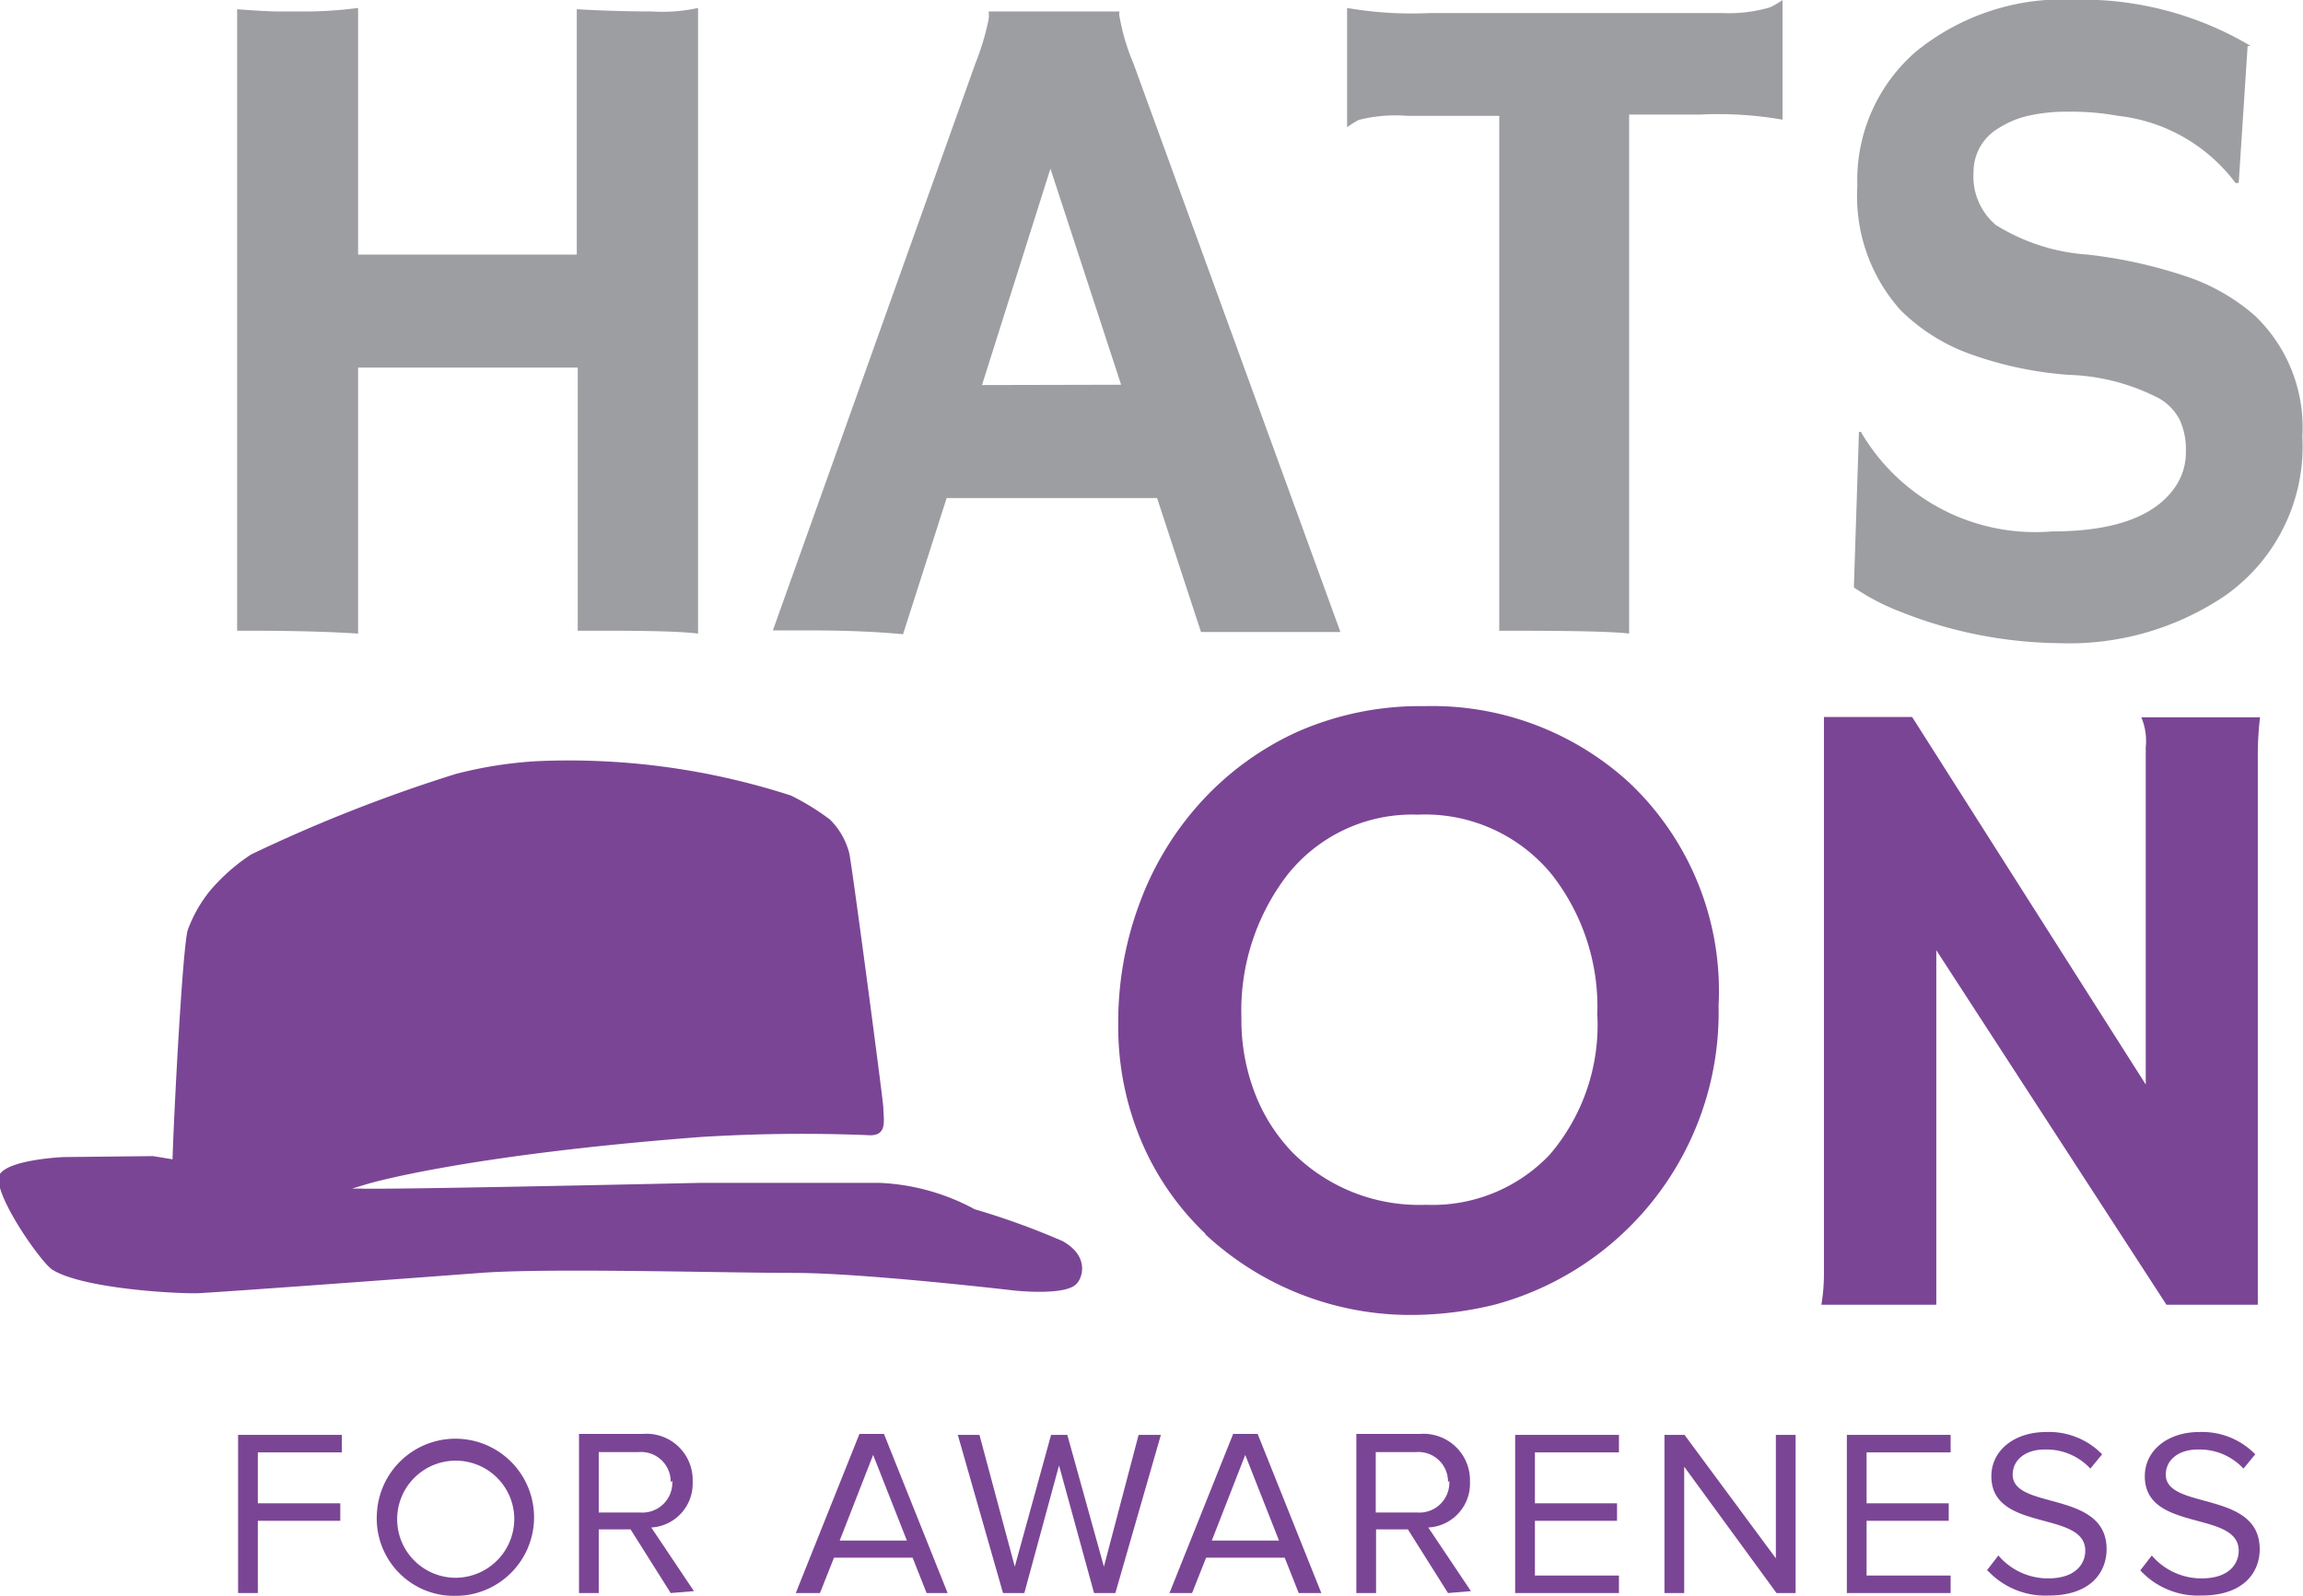 <svg xmlns="http://www.w3.org/2000/svg" viewBox="0 0 72.35 50.15">       
    <g style="opacity:0.9">
        <path fill="#6d318a" d="M33.38,39A23.53,23.53,0,0,0,30.62,38a6.87,6.87,0,0,0-3-.83c-.79,0-5.6,0-5.6,0s-9.83.22-10.71.18l-.25,0,.5-.15s3-.9,10.44-1.47a51.56,51.56,0,0,1,5.24-.06c.65.06.52-.44.51-.86,0-.21-1-7.73-1.07-8a2.29,2.29,0,0,0-.61-1.06A7.69,7.69,0,0,0,24.85,25a22.62,22.62,0,0,0-8-1.08,13.16,13.16,0,0,0-2.53.4,48.1,48.1,0,0,0-6.43,2.53A6,6,0,0,0,6.59,28a4.33,4.33,0,0,0-.69,1.22c-.16.5-.43,5.61-.48,7.21l-.61-.1L2,36.36s-1.68.07-2,.53,1.2,2.68,1.63,3c.9.58,3.68.76,4.57.75C7,40.6,13,40.16,15.1,40s7.65,0,9.84,0,6.89.55,6.89.55,1.67.19,2-.22C34,40.16,34.24,39.48,33.38,39Z"/>
        <path fill="#929497" d="M11.25,19.91q-1.4-.09-3.34-.09H7.45V.29q.91.07,1.29.07h.6A13,13,0,0,0,11.25.25V8h6.87V.29q1.21.07,2.36.07A5.18,5.18,0,0,0,21.93.25V19.91q-.7-.09-2.78-.09h-1V11.55H11.25Z"/>
        <path fill="#929497" d="M28.37,19.93q-1.26-.12-2.94-.12H24.28L30.64,2a8.1,8.1,0,0,0,.42-1.4,1.09,1.09,0,0,0,0-.24l0,0c.63,0,1.31,0,2,0l2.11,0v0a.35.35,0,0,0,0,.16A6.77,6.77,0,0,0,35.61,2l6.5,17.86h-.69l-.76,0H37.73l-1.38-4.21H29.74Zm6.85-7.84L33,5.3l-2.15,6.8Z"/>
        <path fill="#929497" d="M51.18,19.91q-.7-.09-3.61-.09H47.1V3.64H44.2a4.68,4.68,0,0,0-1.52.13,3,3,0,0,0-.36.23h0V.25l0,0a11.86,11.86,0,0,0,2.6.16h9.17A4.65,4.65,0,0,0,55.61.23,2.79,2.79,0,0,0,56,0h0V3.76l0,0a11.83,11.83,0,0,0-2.6-.16H51.18Z"/>
        <path fill="#929497" d="M70.61,1.45l-.28,4.3-.1,0a5.34,5.34,0,0,0-3.69-2.11A8.19,8.19,0,0,0,65,3.51a5.44,5.44,0,0,0-1.29.13,2.93,2.93,0,0,0-.91.38A1.59,1.59,0,0,0,62,5.4a2,2,0,0,0,.7,1.67A6.24,6.24,0,0,0,65.58,8a14.92,14.92,0,0,1,3.26.74,6.32,6.32,0,0,1,2,1.18,4.86,4.86,0,0,1,1.49,3.8,5.73,5.73,0,0,1-2.43,5,8.74,8.74,0,0,1-5.23,1.49,13.79,13.79,0,0,1-5-1,7,7,0,0,1-1.43-.75l.16-4.89.06,0a6.34,6.34,0,0,0,6,3.13q2.94,0,3.89-1.42a1.9,1.9,0,0,0,.32-1.08,2.22,2.22,0,0,0-.19-1,1.65,1.65,0,0,0-.63-.67,6.58,6.58,0,0,0-2.85-.75,11.55,11.55,0,0,1-3.28-.72,6,6,0,0,1-2-1.3,5.36,5.36,0,0,1-1.37-3.92,5.34,5.34,0,0,1,1.83-4.21,7.31,7.31,0,0,1,5-1.64,10.38,10.38,0,0,1,5.52,1.45"/>
        <path fill="#6d318a" d="M37.86,38.76a8.67,8.67,0,0,1-2-2.89,9.24,9.24,0,0,1-.73-3.7,10.67,10.67,0,0,1,.68-3.81,9.68,9.68,0,0,1,1.94-3.18,9.31,9.31,0,0,1,3-2.18,9.56,9.56,0,0,1,4-.81,9.16,9.16,0,0,1,6.44,2.41,9,9,0,0,1,2.8,7A9.51,9.51,0,0,1,46.95,41a11.1,11.1,0,0,1-2.82.32,9.46,9.46,0,0,1-6.26-2.53M39,32a6.37,6.37,0,0,0,.43,2.37,5.52,5.52,0,0,0,1.19,1.86,5.62,5.62,0,0,0,4.17,1.63,5.08,5.08,0,0,0,3.89-1.57,6.26,6.26,0,0,0,1.5-4.42,6.74,6.74,0,0,0-1.43-4.39,5.14,5.14,0,0,0-4.21-1.88,5,5,0,0,0-4.11,1.91A7,7,0,0,0,39,32"/>
        <path fill="#6d318a" d="M57.22,41a5.85,5.85,0,0,0,.08-1V22.53h2.77l7.34,11.55V23.48a1.91,1.91,0,0,0-.14-.94H71a10.1,10.1,0,0,0-.07,1.22V41H68.06L60.83,29.86V41Z"/>
        <polygon fill="#6d318a" points="7.48 50.06 7.48 45.09 10.74 45.09 10.74 45.64 8.1 45.64 8.1 47.24 10.69 47.24 10.69 47.79 8.1 47.79 8.1 50.06 7.48 50.06"/>
        <path fill="#6d318a" d="M11.84,47.58a2.47,2.47,0,1,1,2.47,2.57,2.43,2.43,0,0,1-2.47-2.57m4.31,0a1.84,1.84,0,1,0-1.84,2,1.85,1.85,0,0,0,1.84-2"/>
        <path fill="#6d318a" d="M21.07,50.06l-1.26-2h-1v2h-.62v-5h2a1.45,1.45,0,0,1,1.57,1.5A1.38,1.38,0,0,1,20.46,48l1.34,2Zm0-3.48a.93.93,0,0,0-1-.95H18.81v1.9h1.31a.94.94,0,0,0,1-1"/>
        <path fill="#6d318a" d="M29.11,50.06l-.44-1.11H26.2l-.44,1.11H25l2-5h.77l2,5Zm-1.68-4.34-1.05,2.69h2.11Z"/>
        <polygon fill="#6d318a" points="34.37 50.06 33.27 46.05 32.18 50.06 31.51 50.06 30.09 45.09 30.77 45.09 31.88 49.23 33.02 45.09 33.53 45.09 34.68 49.23 35.77 45.09 36.47 45.09 35.04 50.06 34.37 50.06"/>
        <path fill="#6d318a" d="M40.8,50.06l-.44-1.11H37.89l-.44,1.11h-.71l2-5h.77l2,5Zm-1.68-4.34-1.05,2.69h2.11Z"/>
        <path fill="#6d318a" d="M45.49,50.06l-1.26-2h-1v2h-.62v-5h2a1.46,1.46,0,0,1,1.57,1.5A1.38,1.38,0,0,1,44.87,48l1.34,2Zm0-3.48a.93.93,0,0,0-1-.95H43.22v1.9h1.31a.94.94,0,0,0,1-1"/>
        <polygon fill="#6d318a" points="47.6 50.06 47.6 45.09 50.86 45.09 50.86 45.64 48.22 45.64 48.22 47.24 50.8 47.24 50.8 47.79 48.22 47.79 48.22 49.51 50.86 49.51 50.86 50.06 47.6 50.06"/>
        <polygon fill="#6d318a" points="55.81 50.06 52.91 46.09 52.91 50.06 52.29 50.06 52.29 45.09 52.92 45.09 55.79 48.97 55.79 45.09 56.41 45.09 56.41 50.06 55.81 50.06"/>
        <polygon fill="#6d318a" points="58.02 50.06 58.02 45.09 61.28 45.09 61.28 45.64 58.64 45.64 58.64 47.24 61.22 47.24 61.22 47.79 58.64 47.79 58.64 49.51 61.28 49.51 61.28 50.06 58.02 50.06"/>
        <path fill="#6d318a" d="M62.41,49.36l.37-.48a2.05,2.05,0,0,0,1.56.72c.89,0,1.17-.48,1.17-.87,0-1.28-2.95-.57-2.95-2.34,0-.82.73-1.39,1.72-1.39a2.33,2.33,0,0,1,1.76.7l-.37.45a1.88,1.88,0,0,0-1.44-.6c-.59,0-1,.32-1,.79,0,1.12,2.95.48,2.95,2.34,0,.72-.49,1.46-1.83,1.46a2.48,2.48,0,0,1-1.91-.79"/>
        <path fill="#6d318a" d="M67.23,49.36l.37-.48a2.05,2.05,0,0,0,1.56.72c.89,0,1.17-.48,1.17-.87,0-1.28-2.95-.57-2.95-2.34,0-.82.73-1.39,1.71-1.39a2.33,2.33,0,0,1,1.76.7l-.37.45a1.88,1.88,0,0,0-1.44-.6c-.59,0-1,.32-1,.79,0,1.12,2.95.48,2.95,2.34,0,.72-.49,1.46-1.84,1.46a2.48,2.48,0,0,1-1.91-.79"/>
    </g>
  
</svg>
